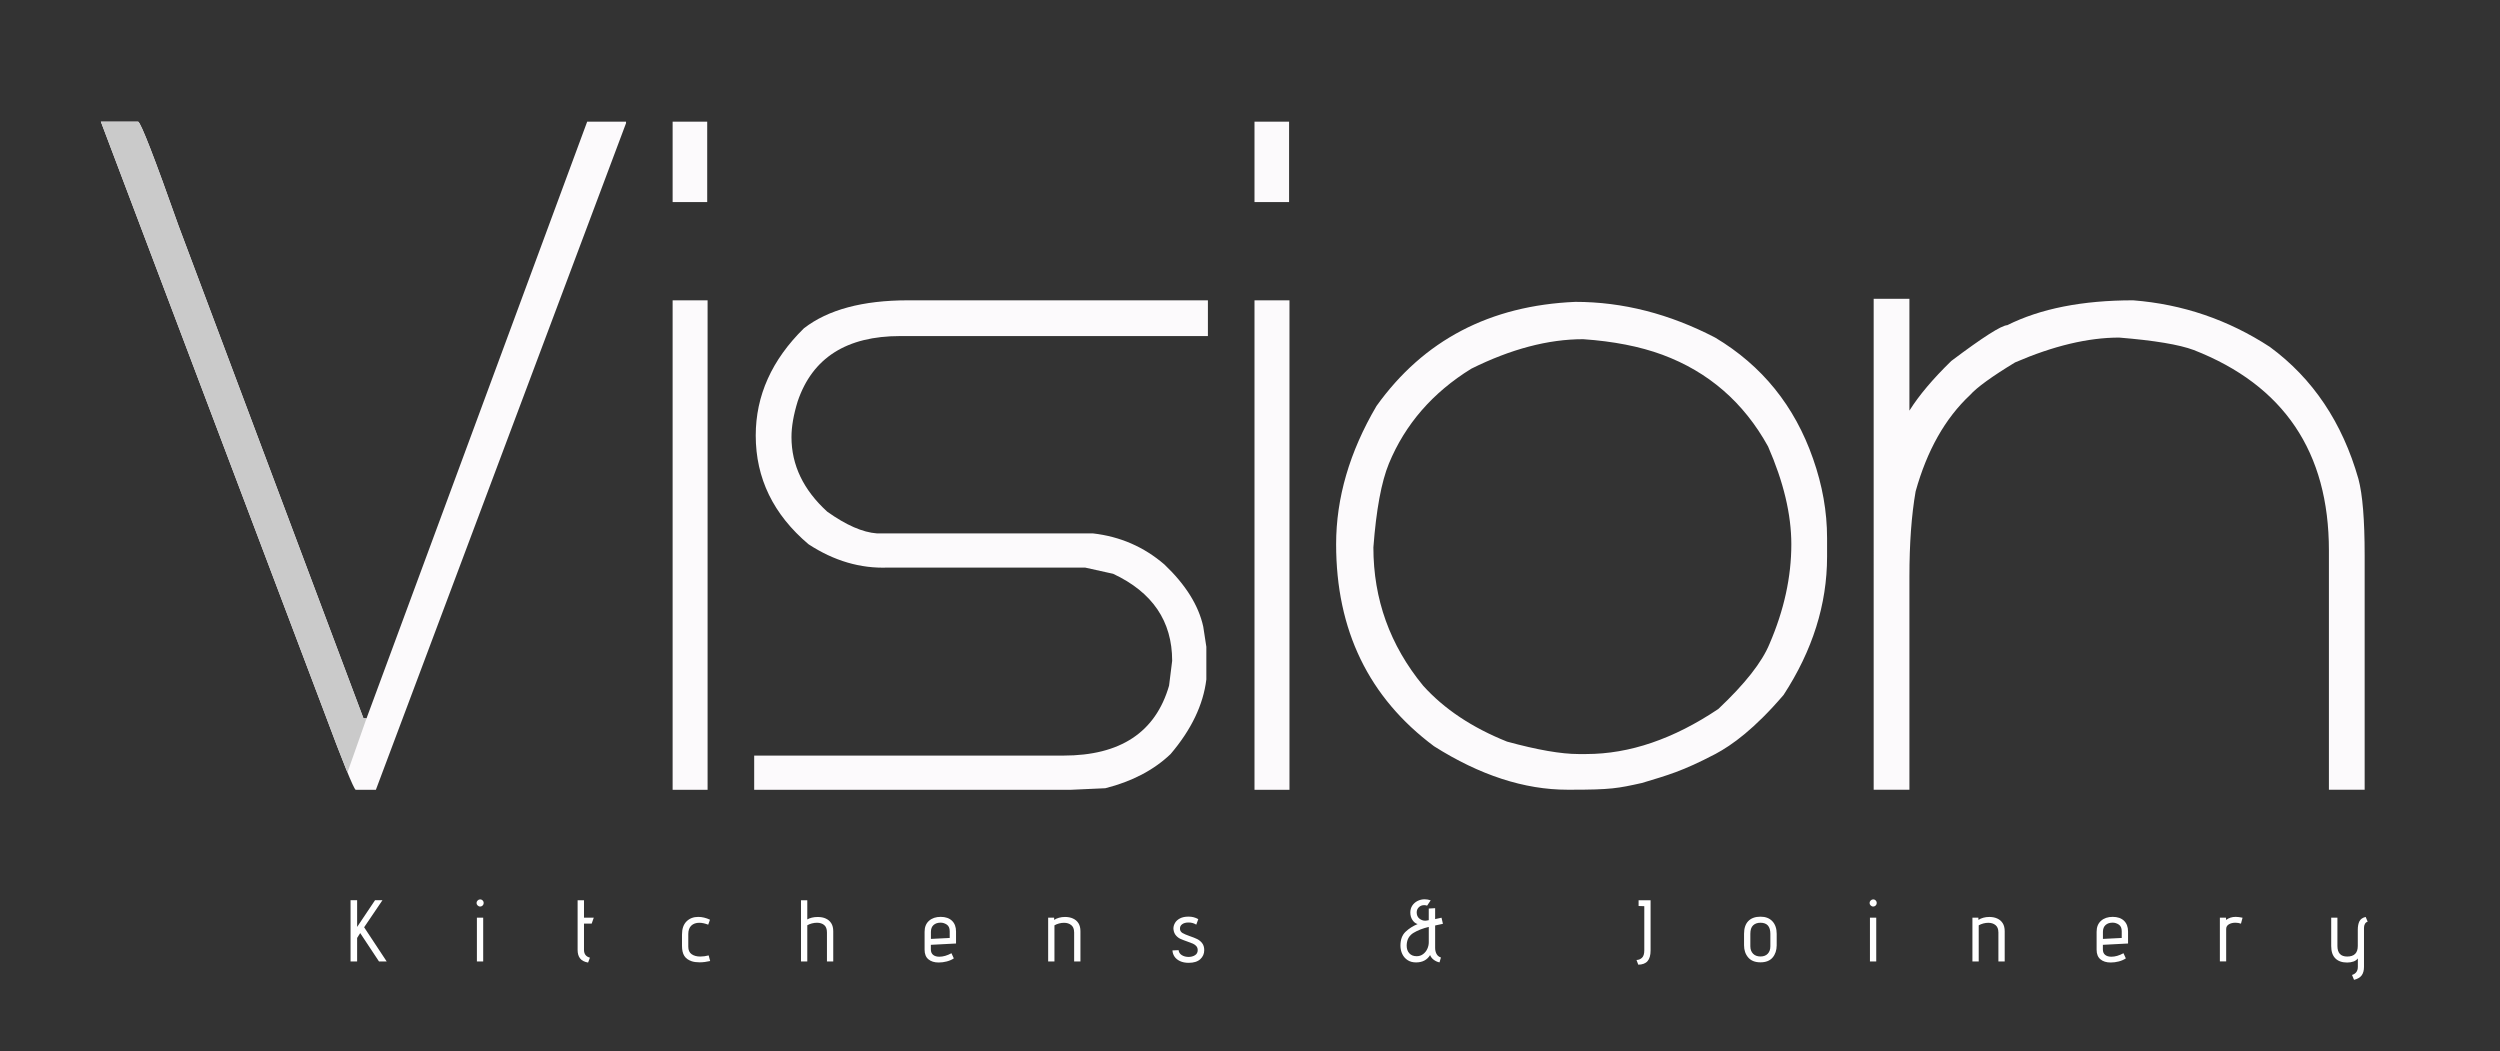 <?xml version="1.0" encoding="utf-8"?>
<!-- Generator: Adobe Illustrator 25.2.3, SVG Export Plug-In . SVG Version: 6.00 Build 0)  -->
<svg version="1.1" xmlns="http://www.w3.org/2000/svg" xmlns:xlink="http://www.w3.org/1999/xlink" x="0px" y="0px"
	 viewBox="0 0 838.02 352.38" style="enable-background:new 0 0 838.02 352.38;" xml:space="preserve">
<rect x="0" y="0" width="838.02" height="352.38" fill="#333333" stroke="none"/>
<style type="text/css">
	.st0{fill:#FCFAFC;}
	.st1{fill:#CACACA;}
	.st2{fill:none;}
	.st3{fill:#FFFFFF;}
</style>
<g id="Layer_2">
</g>
<g id="Layer_1">
	<g>
		<path class="st0" d="M209.85,40.78v0.52L126,264.74h-6.78c-0.69-0.35-4.34-9.38-10.93-27.08L33.81,40.78h12.5
			c0.95,0.44,5.47,12.07,13.54,34.9l61.98,165.1h1.04l73.96-200H209.85z"/>
		<path class="st1" d="M116.47,258.94c-1.84-4.49-4.57-11.59-8.18-21.28L33.81,40.78h12.5c0.95,0.44,5.47,12.07,13.54,34.9
			l61.98,165.1h1.04"/>
		<path class="st0" d="M237.06,67.73h-11.59V40.78h11.59V67.73z M237.19,264.74h-11.72V100.67h11.72V264.74z"/>
		<path class="st0" d="M304.38,100.67H404.9v11.98H301.77c-17.97,0-29.43,7.29-34.38,21.88c-1.39,4.51-2.08,8.51-2.08,11.98
			c0,9.38,3.99,17.71,11.98,25c6.33,4.51,11.89,6.95,16.67,7.29h72.4c9.11,1.04,17.1,4.51,23.96,10.42
			c7.12,6.77,11.46,13.72,13.02,20.83l1.04,6.77v10.94c-1.04,8.51-5.04,16.84-11.98,25c-5.64,5.38-12.93,9.2-21.88,11.46
			l-11.46,0.52H252.81v-11.46h103.65c19.1,0,30.9-7.81,35.42-23.44l1.04-8.33c0-13.28-6.6-23-19.79-29.17l-9.38-2.08h-66.15
			c-9.2,0.35-18.06-2.26-26.56-7.81c-11.81-9.98-17.71-22.14-17.71-36.46c0-13.37,5.38-25.35,16.15-35.94
			C277.55,103.8,289.18,100.67,304.38,100.67z"/>
		<path class="st0" d="M432.11,67.73h-11.59V40.78h11.59V67.73z M432.24,264.74h-11.72V100.67h11.72V264.74z"/>
		<path class="st0" d="M528.07,101.19c15.89,0,31.51,3.99,46.88,11.98c15.71,9.38,26.65,22.92,32.81,40.62
			c3.12,8.85,4.69,17.71,4.69,26.56v6.25c0,15.97-4.86,31.42-14.58,46.35c-9.81,11.46-17.31,16.83-22.85,19.79
			c-11.25,5.88-15.95,7.08-24.63,9.72c-8.09,1.8-10.38,2.26-23.87,2.26h-1.04c-14.5,0-29.43-4.86-44.79-14.58
			c-21.88-16.32-32.81-38.89-32.81-67.71c0-15.54,4.51-30.99,13.54-46.35C477.2,114.04,499.43,102.41,528.07,101.19z M460.37,183.49
			c0,17.36,5.55,32.81,16.67,46.35c7.03,7.81,16.41,14.06,28.12,18.75c10.16,2.78,18.14,4.17,23.96,4.17h2.6
			c14.5,0,29.25-5.03,44.27-15.1c8.94-8.42,14.67-15.71,17.19-21.88c4.86-11.28,7.29-22.4,7.29-33.33c0-9.98-2.6-20.92-7.81-32.81
			c-8.16-14.76-19.97-25-35.42-30.73c-7.55-2.78-16.41-4.51-26.56-5.21c-11.72,0-24.22,3.3-37.5,9.9
			c-12.94,7.99-22.14,18.58-27.6,31.77C463.05,161.52,461.32,170.9,460.37,183.49z"/>
		<path class="st0" d="M640.05,137.65c3.21-5.12,7.9-10.68,14.06-16.67c10.5-7.9,16.75-11.89,18.75-11.98
			c11.11-5.55,25.17-8.33,42.19-8.33c16.58,1.3,31.86,6.51,45.83,15.62c14.41,10.59,24.3,25.35,29.69,44.27
			c1.39,5.21,2.08,13.72,2.08,25.52v78.65h-11.98v-80.21c0-32.99-15.1-55.38-45.31-67.19c-4.86-1.82-13.2-3.21-25-4.17
			c-10.42,0-22.05,2.78-34.9,8.33c-7.73,4.69-12.76,8.33-15.1,10.94c-8.33,7.81-14.41,18.58-18.23,32.29
			c-1.39,7.99-2.08,17.54-2.08,28.65v71.35h-11.98V100.15h11.98V137.65z"/>
		<path class="st2" d="M130.12,221.17"/>
	</g>
	<g>
		<path class="st3" d="M120.74,312.77l-1.03,1.64v7.88h-2.2v-20.54h2.2v8.97l6.01-8.97h2.49l-6.15,9.08l7.56,11.46h-2.58
			L120.74,312.77z"/>
		<path class="st3" d="M160.11,303.52c-0.25-0.24-0.37-0.52-0.37-0.83s0.12-0.59,0.37-0.84c0.24-0.24,0.53-0.37,0.86-0.37
			c0.31,0,0.59,0.12,0.82,0.35s0.35,0.52,0.35,0.85c0,0.33-0.12,0.62-0.35,0.85s-0.51,0.35-0.82,0.35
			C160.64,303.89,160.36,303.76,160.11,303.52z M159.86,307.61h2.11v14.68h-2.11V307.61z"/>
		<path class="st3" d="M194.44,321.26c-0.55-0.7-0.82-1.65-0.82-2.84v-16.65h2.14v5.83h3.28l-0.7,1.99h-2.58v8.82
			c0,1.39,0.66,2.26,1.99,2.61l-0.62,1.64C195.89,322.44,194.99,321.97,194.44,321.26z"/>
		<path class="st3" d="M234.53,322.58c-1.05,0-1.93-0.12-2.64-0.35c-1.15-0.39-1.99-0.99-2.5-1.8c-0.52-0.81-0.78-1.95-0.78-3.41
			v-3.75c0-1.93,0.51-3.4,1.52-4.41c1.02-1.01,2.32-1.51,3.93-1.51c1.27,0,2.58,0.31,3.93,0.94l-0.59,1.67
			c-1.11-0.43-2.11-0.64-2.99-0.64c-1.11,0-2.01,0.32-2.68,0.95c-0.67,0.64-1.01,1.58-1.01,2.83v4.25c0,1.15,0.38,1.99,1.13,2.51
			c0.75,0.52,1.71,0.78,2.89,0.78c0.92,0,1.86-0.13,2.81-0.38l0.5,1.88C236.84,322.43,235.66,322.58,234.53,322.58z"/>
		<path class="st3" d="M277.2,312.56c0-1.15-0.31-1.98-0.94-2.49c-0.63-0.51-1.43-0.76-2.4-0.76c-0.57,0-1.14,0.08-1.73,0.23
			c-0.59,0.16-1.09,0.36-1.52,0.62v12.13h-2.11v-20.51h2.11v6.42c0.41-0.25,0.92-0.45,1.54-0.6s1.25-0.22,1.92-0.22
			c1.11,0,2.03,0.18,2.75,0.53c0.78,0.35,1.39,0.88,1.83,1.58s0.66,1.59,0.66,2.67v10.14h-2.11V312.56z"/>
		<path class="st3" d="M317.35,322.29c-0.9,0.23-1.8,0.35-2.7,0.35c-1.45,0-2.59-0.36-3.44-1.07c-0.85-0.71-1.28-1.78-1.28-3.21
			v-6.01c0-1.58,0.49-2.81,1.48-3.69c0.99-0.88,2.29-1.32,3.91-1.32c1.62,0,2.89,0.44,3.79,1.3c0.91,0.87,1.36,2.08,1.36,3.62v4.01
			l-8.44,0.44v1.52c0,0.82,0.25,1.44,0.76,1.85c0.51,0.41,1.2,0.62,2.08,0.62c1.27,0,2.63-0.39,4.07-1.17l0.79,1.73
			C319.05,321.71,318.25,322.06,317.35,322.29z M317.38,309.94c-0.65-0.44-1.34-0.66-2.08-0.66c-0.98,0-1.76,0.26-2.36,0.79
			c-0.6,0.53-0.89,1.3-0.89,2.32v2.34l6.3-0.32v-2.26C318.35,311.11,318.02,310.38,317.38,309.94z"/>
		<path class="st3" d="M360.05,312.47c0-1.06-0.32-1.84-0.95-2.36c-0.63-0.52-1.44-0.78-2.42-0.78c-0.55,0-1.1,0.07-1.67,0.22
			c-0.57,0.15-1.08,0.36-1.55,0.63v12.1h-2.11v-14.68h1.99l0.03,0.76c0.45-0.31,0.99-0.56,1.63-0.73c0.63-0.18,1.3-0.26,2.01-0.26
			c1.02,0,1.91,0.18,2.67,0.53c0.78,0.35,1.39,0.88,1.83,1.58s0.66,1.59,0.66,2.67v10.14h-2.11V312.47z"/>
		<path class="st3" d="M396.15,320.17c0.65,0.4,1.41,0.6,2.29,0.6c0.8,0,1.51-0.19,2.12-0.57c0.62-0.38,0.92-0.95,0.92-1.71
			c0-0.53-0.15-0.97-0.45-1.32c-0.3-0.35-0.68-0.63-1.14-0.84s-1.09-0.44-1.89-0.72c-0.96-0.33-1.72-0.63-2.3-0.89
			s-1.08-0.65-1.52-1.16s-0.71-1.16-0.81-1.96l-0.03-0.35c0-0.64,0.18-1.27,0.54-1.89c0.36-0.62,0.92-1.12,1.67-1.51
			c0.75-0.39,1.69-0.59,2.83-0.59c0.62,0,1.18,0.06,1.66,0.19c0.48,0.13,0.85,0.26,1.13,0.4c0.27,0.14,0.44,0.22,0.5,0.26
			l-0.67,1.85c-0.06-0.04-0.19-0.12-0.4-0.23s-0.5-0.23-0.89-0.34c-0.39-0.11-0.83-0.16-1.32-0.16c-0.92,0-1.64,0.21-2.17,0.62
			s-0.75,0.97-0.67,1.67c0.06,0.53,0.35,0.94,0.86,1.25c0.52,0.3,1.3,0.64,2.36,1.01c1.04,0.35,1.88,0.69,2.54,1.01
			c0.65,0.32,1.21,0.78,1.67,1.38c0.46,0.6,0.69,1.37,0.69,2.33c0,1.21-0.44,2.22-1.32,3.03c-0.88,0.81-2.18,1.22-3.9,1.22
			c-1.11,0-2.08-0.19-2.89-0.57s-1.43-0.88-1.85-1.51c-0.42-0.62-0.65-1.32-0.69-2.08l2.05-0.09
			C395.15,319.2,395.51,319.77,396.15,320.17z"/>
		<path class="st3" d="M480.63,321.75c-0.58-0.42-0.99-0.95-1.25-1.6c-1,1.64-2.57,2.46-4.72,2.46c-1.09,0-2.03-0.25-2.81-0.76
			s-1.38-1.19-1.79-2.05c-0.41-0.86-0.62-1.8-0.62-2.81c0-2.01,0.57-3.56,1.71-4.65c1.14-1.08,2.5-1.95,4.06-2.59
			c-0.68-0.18-1.26-0.62-1.74-1.35c-0.48-0.72-0.72-1.56-0.72-2.52c0-0.88,0.22-1.65,0.66-2.32c0.44-0.66,1.03-1.18,1.76-1.55
			c0.73-0.37,1.53-0.56,2.39-0.56c0.66,0,1.34,0.12,2.02,0.35l-1.2,1.79c-0.33-0.12-0.65-0.18-0.97-0.18c-0.72,0-1.32,0.23-1.8,0.7
			c-0.48,0.47-0.72,1.05-0.72,1.73c0,0.9,0.3,1.59,0.89,2.07c0.6,0.48,1.26,0.72,1.98,0.72c0.12,0,0.29-0.02,0.53-0.06l0.64-0.12
			v-3.9l2.14-0.12v3.66l2.14-0.47l0.47,2.05l-2.61,0.56v7.53c0,0.76,0.16,1.43,0.47,2.01c0.31,0.58,0.8,0.97,1.47,1.19l-0.47,1.64
			C481.84,322.46,481.2,322.17,480.63,321.75z M473.86,312.68c-1.4,0.84-2.16,2.08-2.3,3.72c-0.02,0.14-0.03,0.33-0.03,0.59
			c0,1.05,0.29,1.91,0.88,2.56c0.59,0.65,1.41,0.98,2.46,0.98c0.82,0,1.54-0.23,2.15-0.69c0.62-0.46,1.09-1.04,1.42-1.76
			c0.33-0.71,0.5-1.46,0.5-2.24v-5.13C476.95,311.18,475.25,311.84,473.86,312.68z"/>
		<path class="st3" d="M550.39,321.07c0.53-0.48,0.79-1.31,0.79-2.51v-14.8l-1.91-0.06v-1.93h4.02v16.88c0,1.56-0.34,2.74-1.01,3.52
			s-1.71,1.18-3.12,1.2l-0.59-1.58C549.26,321.79,549.86,321.55,550.39,321.07z"/>
		<path class="st3" d="M594.2,320.97c-0.9,1.07-2.26,1.61-4.07,1.61c-1.82,0-3.19-0.54-4.12-1.63s-1.39-2.44-1.39-4.06v-3.87
			c0-1.86,0.47-3.28,1.42-4.26s2.31-1.48,4.09-1.48c1.7,0,3.03,0.51,3.99,1.54c0.96,1.03,1.44,2.43,1.44,4.21v3.87
			C595.55,318.54,595.1,319.9,594.2,320.97z M590.13,309.31c-1.04,0-1.86,0.29-2.48,0.88c-0.62,0.59-0.92,1.53-0.92,2.84v4.16
			c0,1.05,0.31,1.89,0.92,2.51c0.62,0.62,1.44,0.92,2.48,0.92c1.04,0,1.85-0.31,2.43-0.92c0.59-0.62,0.88-1.45,0.88-2.51v-4.16
			C593.44,310.55,592.34,309.31,590.13,309.31z"/>
		<path class="st3" d="M627.07,303.52c-0.25-0.24-0.37-0.52-0.37-0.83s0.12-0.59,0.37-0.84c0.24-0.24,0.53-0.37,0.86-0.37
			c0.31,0,0.59,0.12,0.82,0.35s0.35,0.52,0.35,0.85c0,0.33-0.12,0.62-0.35,0.85s-0.51,0.35-0.82,0.35
			C627.6,303.89,627.31,303.76,627.07,303.52z M626.82,307.61h2.11v14.68h-2.11V307.61z"/>
		<path class="st3" d="M669.87,312.47c0-1.06-0.32-1.84-0.95-2.36c-0.63-0.52-1.44-0.78-2.42-0.78c-0.55,0-1.1,0.07-1.67,0.22
			c-0.57,0.15-1.08,0.36-1.55,0.63v12.1h-2.11v-14.68h1.99l0.03,0.76c0.45-0.31,0.99-0.56,1.63-0.73c0.63-0.18,1.3-0.26,2.01-0.26
			c1.02,0,1.91,0.18,2.67,0.53c0.78,0.35,1.39,0.88,1.83,1.58s0.66,1.59,0.66,2.67v10.14h-2.11V312.47z"/>
		<path class="st3" d="M710.22,322.29c-0.9,0.23-1.8,0.35-2.7,0.35c-1.45,0-2.59-0.36-3.44-1.07c-0.85-0.71-1.28-1.78-1.28-3.21
			v-6.01c0-1.58,0.49-2.81,1.48-3.69c0.99-0.88,2.29-1.32,3.91-1.32c1.62,0,2.89,0.44,3.79,1.3c0.91,0.87,1.36,2.08,1.36,3.62v4.01
			l-8.44,0.44v1.52c0,0.82,0.25,1.44,0.76,1.85c0.51,0.41,1.2,0.62,2.08,0.62c1.27,0,2.63-0.39,4.07-1.17l0.79,1.73
			C711.92,321.71,711.12,322.06,710.22,322.29z M710.25,309.94c-0.65-0.44-1.34-0.66-2.08-0.66c-0.98,0-1.76,0.26-2.36,0.79
			c-0.6,0.53-0.89,1.3-0.89,2.32v2.34l6.3-0.32v-2.26C711.22,311.11,710.9,310.38,710.25,309.94z"/>
		<path class="st3" d="M744.13,307.61h2.05v0.76c0.92-0.68,2-1.03,3.25-1.03c0.62,0,1.39,0.1,2.29,0.29l-0.53,1.99
			c-0.59-0.21-1.2-0.32-1.85-0.32c-0.86,0-1.59,0.18-2.2,0.54c-0.61,0.36-0.91,0.88-0.91,1.57v10.87h-2.11V307.61z"/>
		<path class="st3" d="M790.37,324.08v-2.81c-0.35,0.47-0.84,0.82-1.46,1.04c-0.63,0.22-1.33,0.34-2.11,0.34
			c-1.72,0-3.04-0.46-3.97-1.39c-0.93-0.93-1.39-2.3-1.39-4.12v-9.52h2.08v9.47c0,2.36,1.09,3.55,3.28,3.55
			c2.36,0,3.55-1.18,3.55-3.55v-5.42c0-1.15,0.18-2.1,0.54-2.83c0.36-0.73,1.06-1.23,2.1-1.48l0.67,1.58
			c-0.41,0.14-0.72,0.39-0.92,0.76c-0.21,0.37-0.31,0.81-0.31,1.32v13.07c0,1.21-0.26,2.17-0.78,2.87c-0.52,0.7-1.37,1.2-2.56,1.49
			l-0.67-1.64C789.72,326.41,790.37,325.5,790.37,324.08z"/>
	</g>
</g>
</svg>
